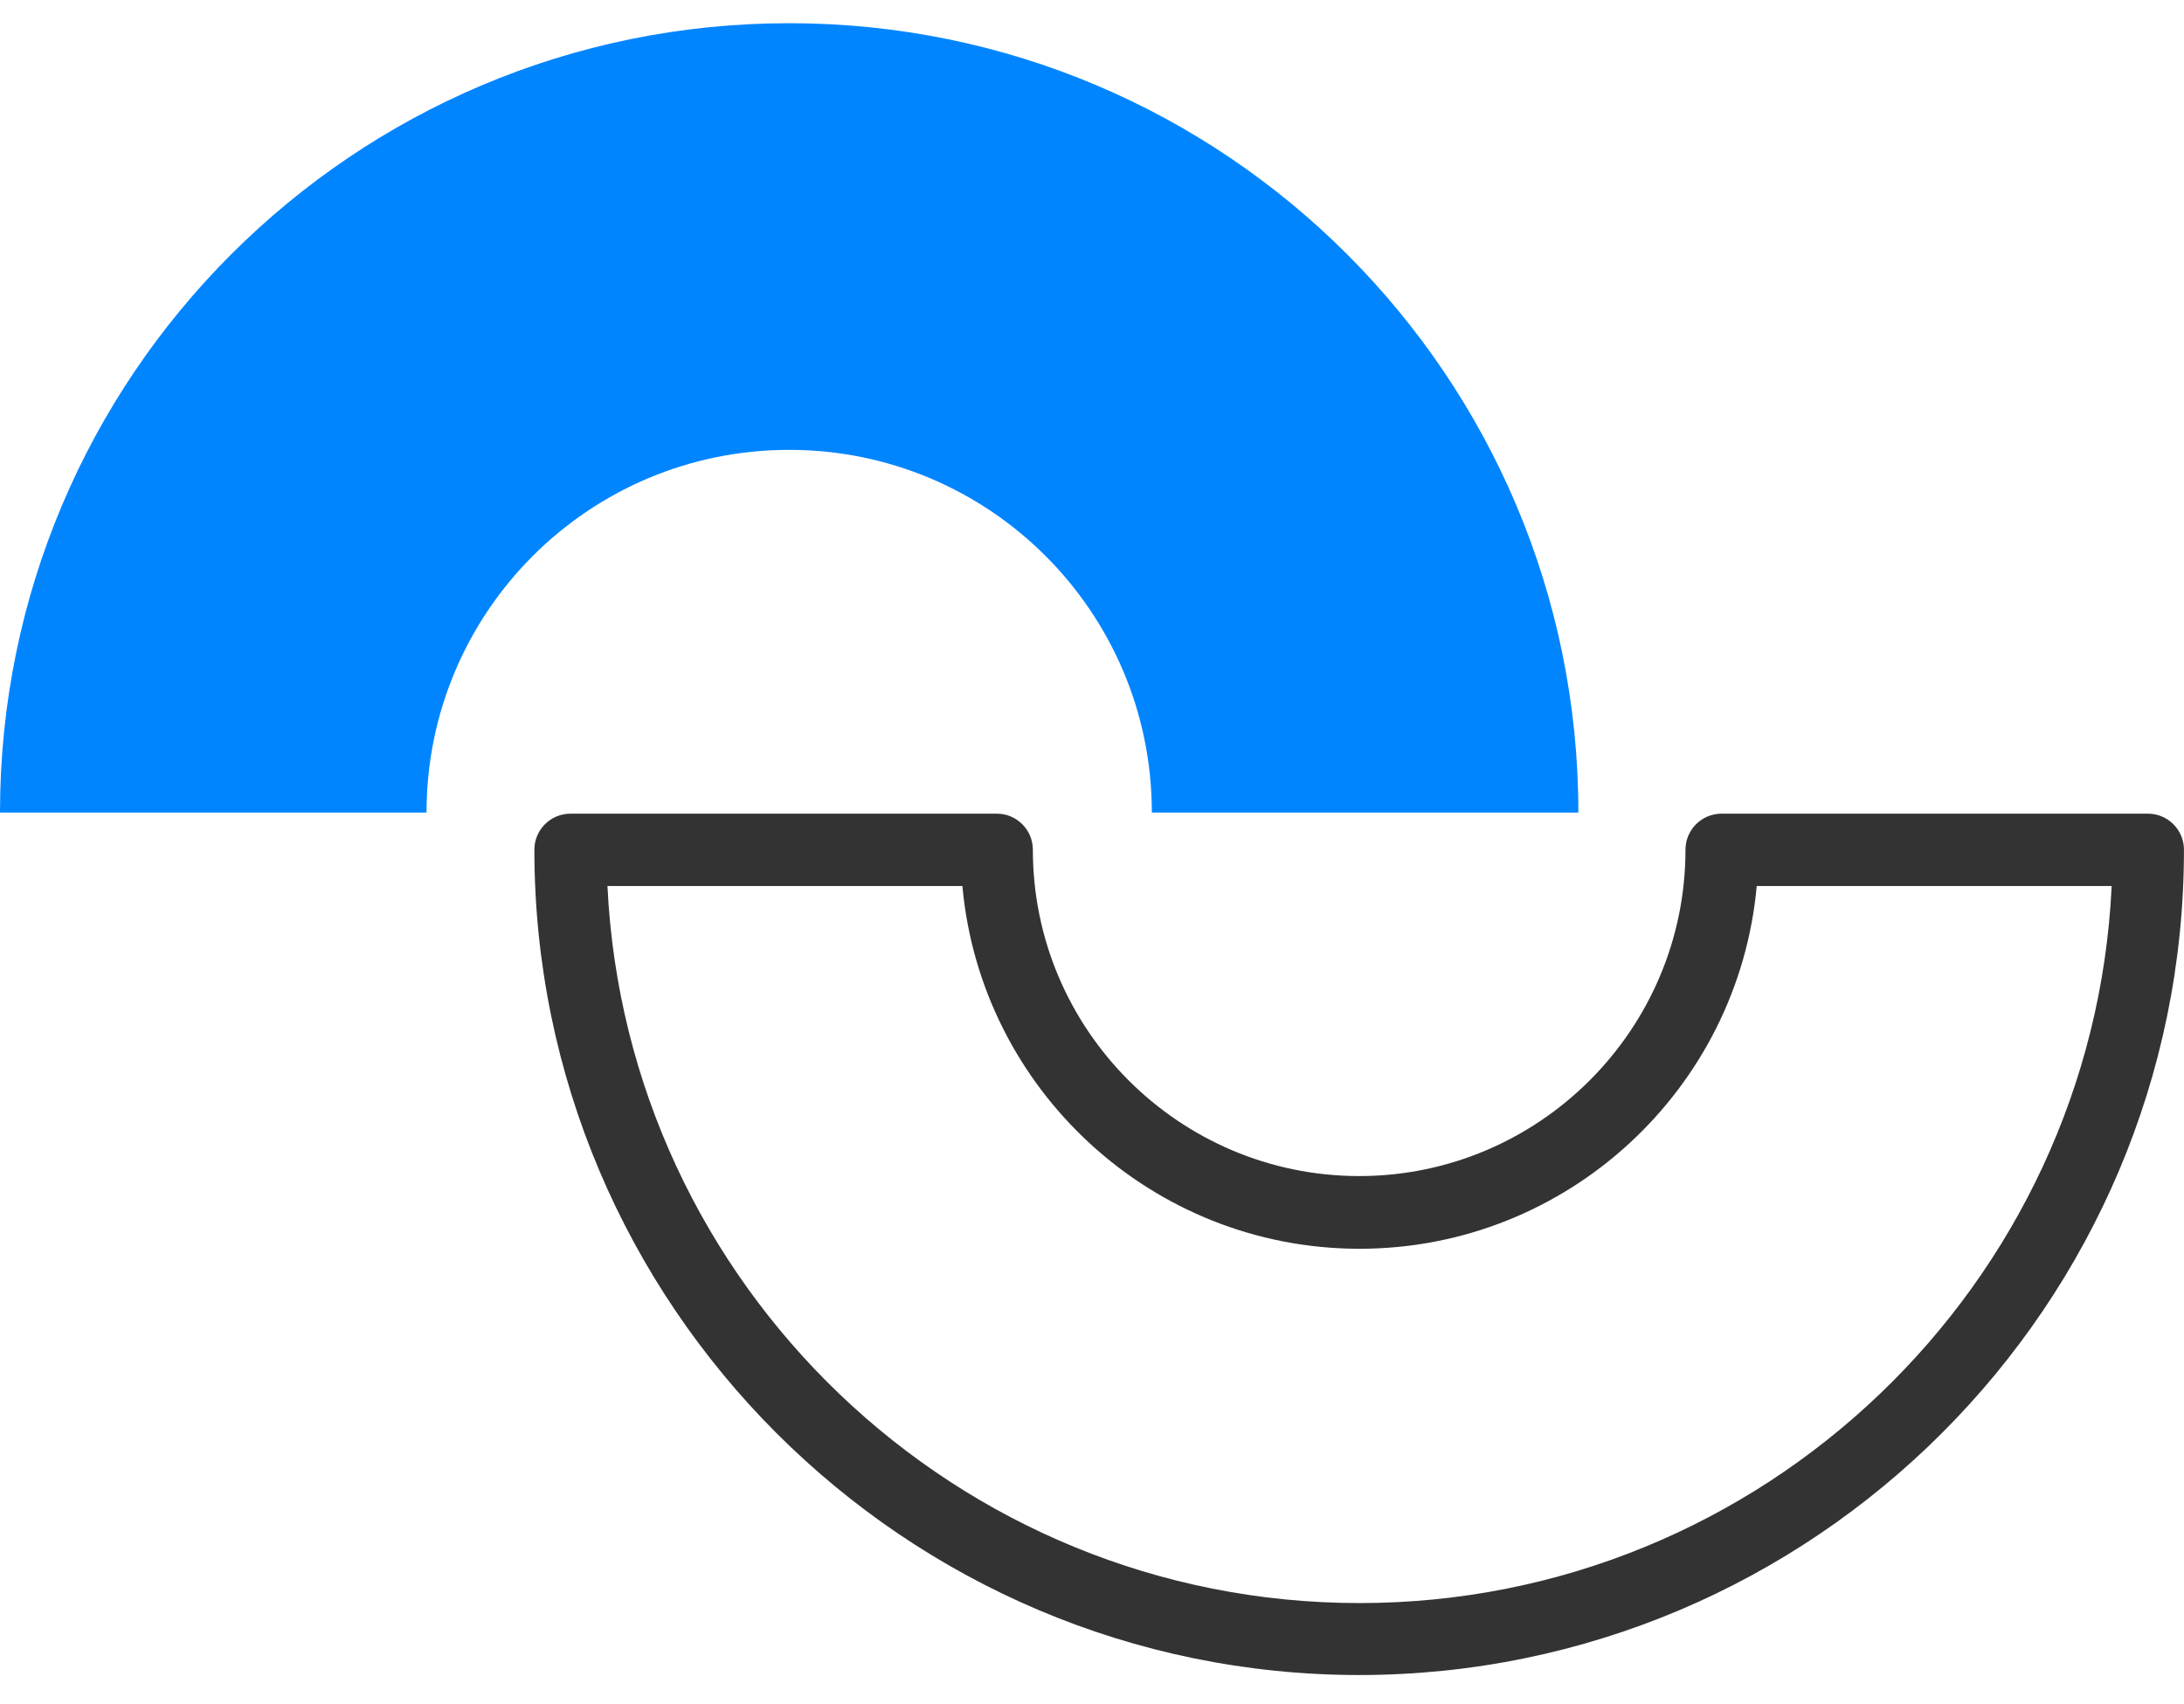 <svg width="50" height="39" viewBox="0 0 50 39" fill="none" xmlns="http://www.w3.org/2000/svg">
<path d="M18.067 0.531C8.092 0.531 0 8.615 0 18.598H9.765C9.765 14.01 13.479 10.296 18.067 10.296C22.655 10.296 26.37 14.01 26.37 18.598H36.135C36.135 8.623 28.05 0.531 18.067 0.531Z" fill="#0085FF"/>
<path d="M31.125 38.337C20.705 38.337 12.234 29.858 12.234 19.447C12.234 18.993 12.604 18.623 13.058 18.623H22.823C23.276 18.623 23.646 18.993 23.646 19.447C23.646 23.564 26.999 26.917 31.117 26.917C35.234 26.917 38.587 23.564 38.587 19.447C38.587 18.993 38.957 18.623 39.411 18.623H49.176C49.629 18.623 49.999 18.993 49.999 19.447C49.999 29.867 41.52 38.337 31.108 38.337H31.125ZM13.907 20.279C14.344 29.405 21.898 36.69 31.125 36.69C40.352 36.69 47.915 29.405 48.344 20.279H40.218C39.797 24.926 35.881 28.581 31.125 28.581C26.369 28.581 22.453 24.926 22.033 20.279H13.907Z" fill="#333333"/>
</svg>
